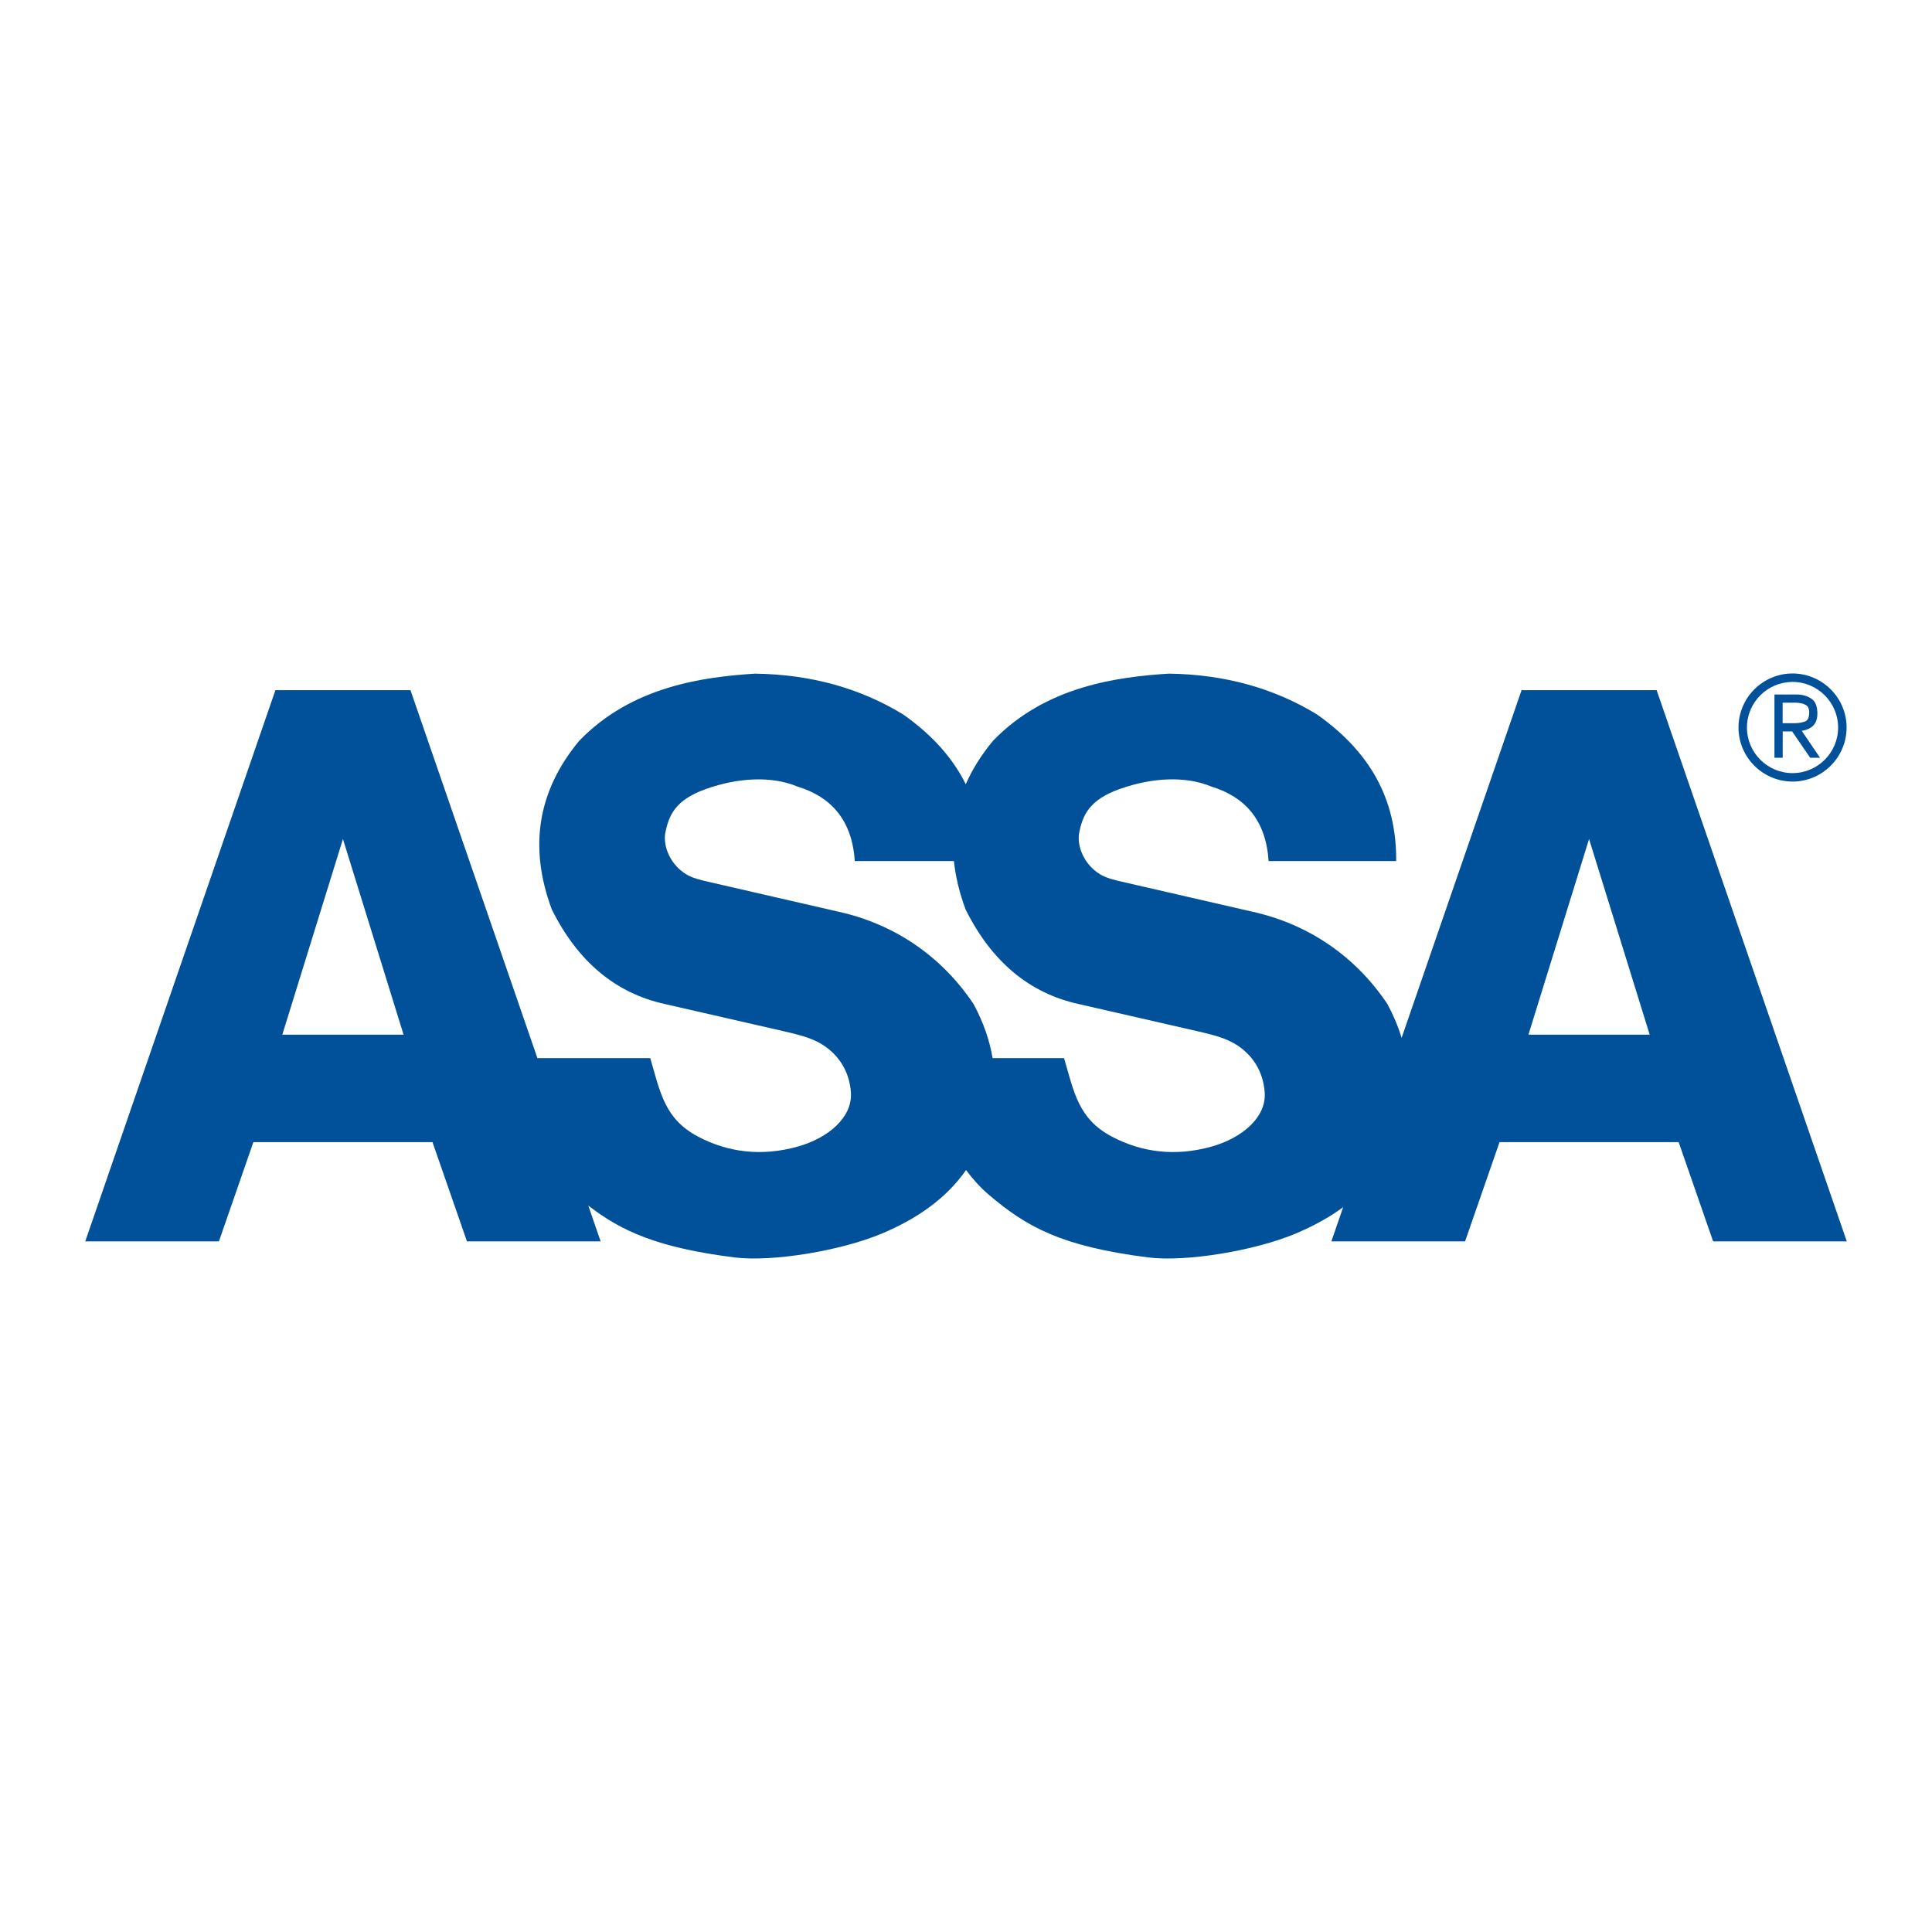 <?xml version="1.0" encoding="utf-8"?>
<!-- Generator: Adobe Illustrator 13.0.0, SVG Export Plug-In . SVG Version: 6.00 Build 14948)  -->
<!DOCTYPE svg PUBLIC "-//W3C//DTD SVG 1.0//EN" "http://www.w3.org/TR/2001/REC-SVG-20010904/DTD/svg10.dtd">
<svg version="1.0" id="Layer_1" xmlns="http://www.w3.org/2000/svg" xmlns:xlink="http://www.w3.org/1999/xlink" x="0px" y="0px"
	 width="192.756px" height="192.756px" viewBox="0 0 192.756 192.756" enable-background="new 0 0 192.756 192.756"
	 xml:space="preserve">
<g>
	<polygon fill-rule="evenodd" clip-rule="evenodd" fill="#FFFFFF" points="0,0 192.756,0 192.756,192.756 0,192.756 0,0 	"/>
	<path fill-rule="evenodd" clip-rule="evenodd" fill="#00519A" d="M178.842,67.193c2.969,0,5.392,2.422,5.392,5.392
		c0,2.97-2.423,5.392-5.392,5.392c-2.97,0-5.392-2.422-5.392-5.392C173.45,69.615,175.872,67.193,178.842,67.193L178.842,67.193z
		 M178.842,68.036c2.505,0,4.548,2.043,4.548,4.548c0,2.506-2.043,4.549-4.548,4.549c-2.506,0-4.549-2.043-4.549-4.549
		C174.293,70.08,176.336,68.036,178.842,68.036L178.842,68.036z M179.764,72.918l1.822,2.686h-0.979l-1.804-2.627h-0.942v2.627
		h-0.823v-6.313h2.295c0.471,0,1.13,0.17,1.534,0.53c0.328,0.292,0.435,0.799,0.454,1.238c0.019,0.435-0.067,0.926-0.347,1.26
		C180.685,72.664,180.224,72.844,179.764,72.918L179.764,72.918z M179.142,72.15h-1.288v-2.046h1.288
		c0.342,0.011,0.812,0.065,1.12,0.298c0.205,0.155,0.249,0.476,0.242,0.733c-0.008,0.274-0.062,0.608-0.282,0.773
		C180.015,72.064,179.43,72.158,179.142,72.15L179.142,72.15z M8.504,123.855l18.974-54.997h13.475l12.665,36.71h11.258
		c0.997,3.416,1.427,6.049,4.731,7.811c3.031,1.615,6.404,2.014,9.98,1.016c3.062-0.855,5.473-2.926,5.308-5.389
		c-0.144-2.143-1.239-3.76-2.803-4.76c-1.07-0.686-2.359-0.998-3.713-1.318l-12.018-2.75c-4.937-1.08-8.704-4.225-11.302-9.432
		c-2.325-6.229-1.417-11.838,2.723-16.828c5.281-5.486,12.47-6.381,17.544-6.709c5.703,0.077,10.579,1.509,14.769,4.062
		c3.004,2.111,5.016,4.452,6.26,6.972c0.652-1.49,1.557-2.933,2.712-4.326c5.281-5.486,12.47-6.381,17.544-6.709
		c5.703,0.077,10.579,1.509,14.77,4.062c5.874,4.126,7.958,9.134,7.916,14.636h-12.731c-0.26-4.156-2.44-6.433-5.692-7.425
		c-2.67-1.114-6.025-0.867-9.106,0.219c-3.082,1.086-3.772,2.595-4.126,4.542c-0.139,1.296,0.503,2.691,1.535,3.567
		c0.706,0.599,1.313,0.81,2.371,1.072l13.417,3.083c5.577,1.234,10.278,4.448,13.463,9.219c0.602,1.123,1.072,2.242,1.413,3.357
		l11.966-34.683h13.474l18.974,54.997h-13.336l-3.438-9.9h-17.874l-3.438,9.9H132.83l1.178-3.414
		c-1.405,1.035-2.986,1.891-4.7,2.617c-4.089,1.73-10.991,2.873-14.761,2.395c-8.714-1.105-12.185-3.08-15.952-6.303
		c-0.754-0.645-1.503-1.461-2.211-2.412c-2.017,2.877-4.922,4.865-8.361,6.32c-4.089,1.73-10.991,2.873-14.761,2.395
		c-7.644-0.971-11.254-2.607-14.568-5.172l1.232,3.574H46.589l-3.438-9.9H25.278l-3.438,9.9H8.504L8.504,123.855z M95.174,85.908
		h-9.896c-0.26-4.156-2.441-6.433-5.692-7.425c-2.67-1.114-6.026-0.867-9.107,0.219c-3.082,1.086-3.771,2.595-4.126,4.542
		c-0.139,1.296,0.503,2.691,1.536,3.567c0.707,0.599,1.313,0.81,2.371,1.072l13.417,3.083c5.577,1.234,10.278,4.448,13.463,9.219
		c0.968,1.805,1.596,3.6,1.891,5.385h7.131c0.997,3.416,1.427,6.049,4.731,7.811c3.031,1.615,6.404,2.014,9.979,1.016
		c3.062-0.855,5.474-2.926,5.308-5.389c-0.144-2.143-1.238-3.76-2.803-4.76c-1.07-0.686-2.359-0.998-3.714-1.318l-12.018-2.75
		c-4.937-1.08-8.704-4.225-11.302-9.432C95.725,89.089,95.335,87.477,95.174,85.908L95.174,85.908z M164.591,103.23h-12.099
		l6.049-19.522L164.591,103.23L164.591,103.23z M40.265,103.23h-12.1l6.05-19.522L40.265,103.23L40.265,103.23z"/>
</g>
</svg>
